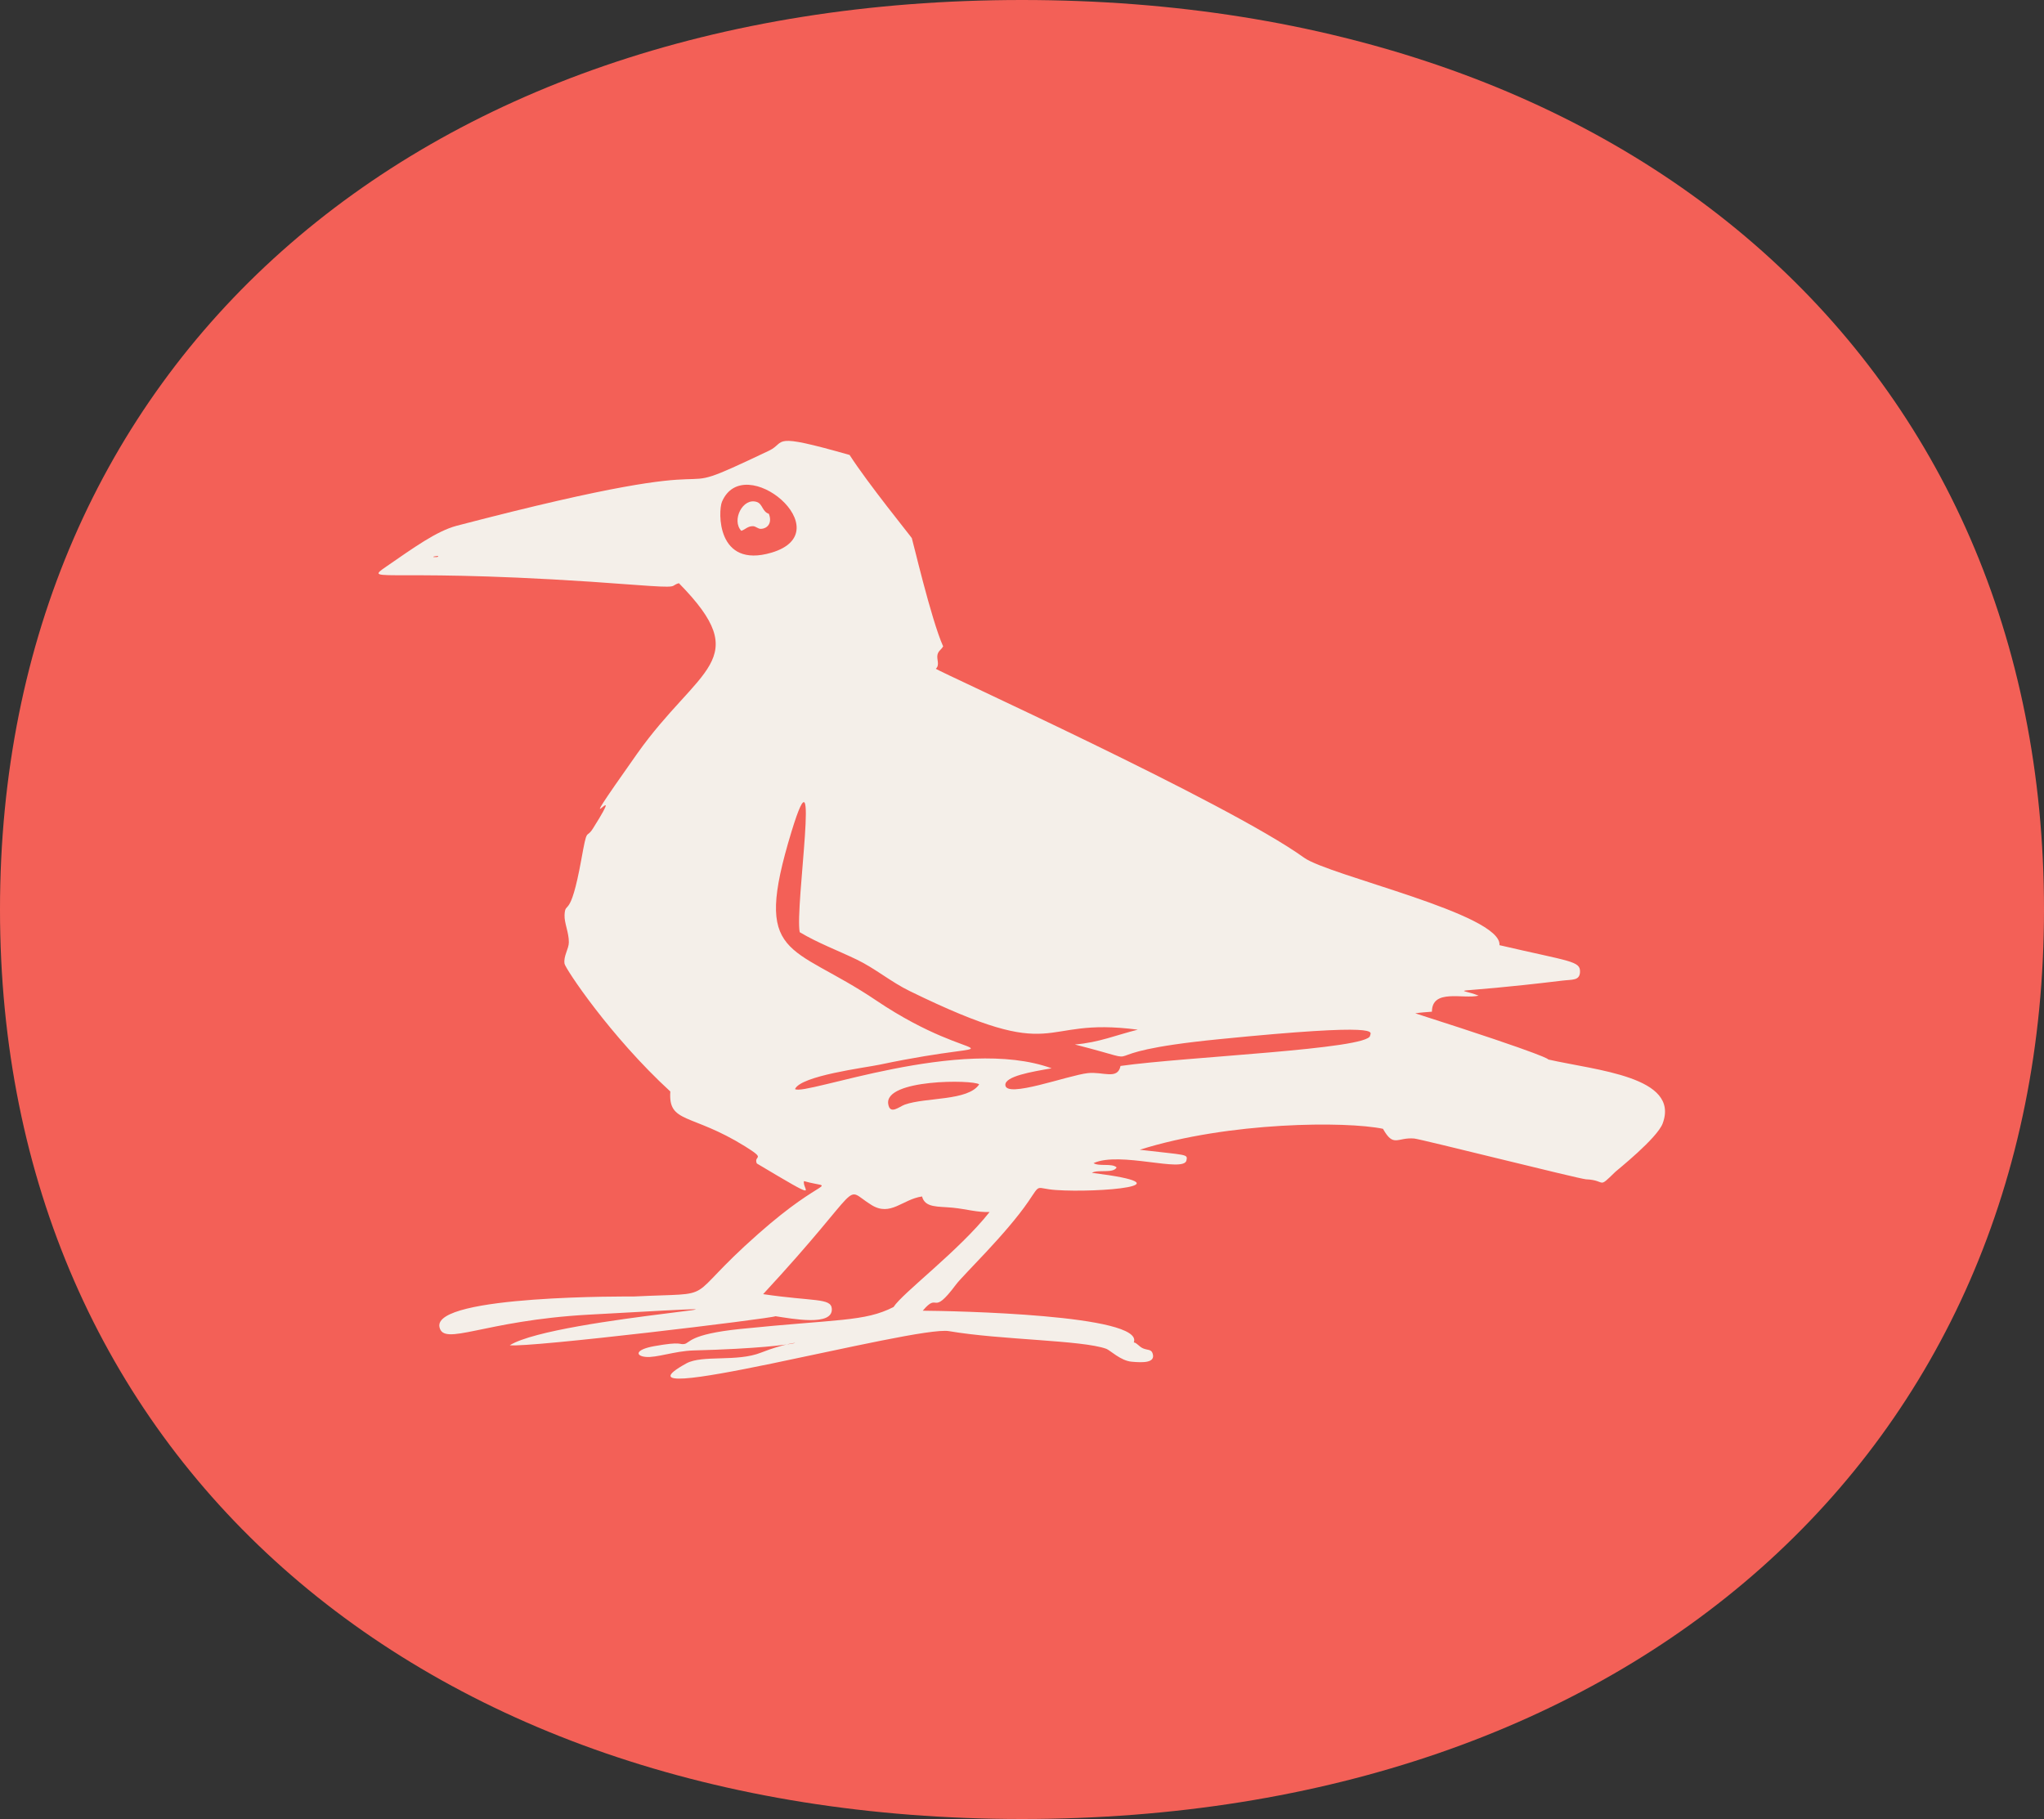 <svg xmlns="http://www.w3.org/2000/svg" viewBox="0 0 200 178">
  <rect x="0" y="0" width="200" height="178" fill="#333333" stroke="none"/>
  <g>
    <g id="Layer_1">
      <g>
        <path d="M0,89C0,35.86,40.21,0,100,0s100,35.86,100,89-40.47,89-100,89S0,142.14,0,89Z" fill="#f36057"/>
        <g>
          <path d="M72.54,51.95c-.99-1.02.14-3.32,1.54-2.82.54.2.51.94,1.15,1.15.35.89-.12,1.44-.77,1.47-.28.02-.5-.25-.77-.26-.52-.02-.78.34-1.15.45Z" fill="#f4efe9" fill-rule="evenodd"/>
          <path d="M92.31,63.18c-.17.41-.48.45-.58.89-.1.46.25,1-.16,1.37.19.25,28.49,13.06,36.03,18.49,2.45,1.76,19.38,5.52,19.12,8.56,6.95,1.62,7.93,1.54,7.88,2.63-.04.86-.76.72-1.73.84-11.66,1.41-10.33.61-8.19,1.47-1.52.36-4.56-.71-4.57,1.57-.54.05-1.12.07-1.63.16,13.49,4.32,13,4.51,13.02,4.52,4.72,1.07,12.88,1.68,11.19,6.25-.53,1.45-4.5,4.61-4.62,4.73-1.81,1.76-.83.83-2.89.74-.68-.04-16.22-3.95-16.81-3.99-1.67-.14-2,.92-3.05-.95-3.58-.75-15.05-.71-23.8,2.05,4.64.55,4.71.4,4.57,1.05-.28,1.23-6.52-.93-9.09.26.54.35,1.8-.02,2.26.42-.33.62-1.85.17-2.42.53,9.85,1.22.61,1.97-3.52,1.68-2.06-.14-1.44-.73-2.68,1.1-2.21,3.23-6.38,7.19-7.09,8.14-2.45,3.28-1.64.64-3.26,2.57,2.92.02,21.7.38,20.65,3.1.33.06.49.4.89.58.43.19.8.08.94.47.35.98-.95.94-2.05.84-1.06-.09-2.11-1.13-2.47-1.26-2.36-.86-10.31-.86-15.39-1.73-3.3-.58-34.51,8.01-25.69,3.15,1.58-.85,4.94-.11,7.3-1.05,4.56-1.8,6.1-.54-6.62-.21-1.81.05-3.64.74-4.68.63-.97-.09-1.09-.7.84-1.05,2.74-.49,2.41-.13,2.94-.21.58-.09.42-.95,5.46-1.47,9.55-.98,12.19-.7,15.02-2.15.89-1.39,6.41-5.51,9.4-9.3-1.23.05-2.28-.29-3.62-.42-1.44-.14-2.7.03-2.99-1.1-1.93.28-3.07,1.99-4.94.84-2.98-1.83-.27-2.45-10.61,8.72,4.95.73,6.64.36,6.72,1.42.13,1.76-3.89.98-5.51.74-.52.24-24.18,3.1-26,2.84,4.61-2.84,33.32-4.41,7.67-2.99-10.23.57-14.14,3.14-14.55,1.21-.66-3.16,18.89-2.99,19.01-2.99,8.65-.43,4.5.66,12.14-6.09,6.7-5.94,7.69-4.31,4.52-5.2-.23.8,1.98,2.21-4.62-1.73-.34-.84,1.01-.33-1.16-1.68-5.27-3.27-7.52-2.2-7.3-5.36-5.88-5.4-10.26-12.01-10.35-12.5-.13-.73.42-1.46.42-2.1.01-.96-.46-1.9-.42-2.68.08-1.5.54.62,1.63-5.36.61-3.41.46-2,1.15-3.1,3.85-6.11-3.15,3.26,4.31-7.3,6.03-8.53,11.57-9.1,4.1-16.7-.99.27.38.52-4.36.16-24.13-1.85-26.78-.05-24.27-1.79,2.67-1.84,4.92-3.47,6.88-3.99,31.46-8.22,18.2-1.47,30.57-7.35,1.74-.83-.06-1.84,7.88.42,1.78,2.78,6.03,8.01,6.09,8.14.07.15,1.89,7.96,3.05,10.56ZM70.64,49.11c-.37.88-.56,6.57,4.85,4.97,6.9-2.05-2.69-10.08-4.85-4.97ZM42.41,54.51c.17-.02.45.07.47-.11-.14.02-.55.04-.47.11ZM77.44,81.4c-3.85,12.65-.1,10.83,8.31,16.51,10.15,6.84,14.21,3.34.29,6.28-1.39.29-7.67,1.07-8.25,2.38.9.71,16.24-5.26,25.11-2.03-1.98.34-4.56.78-4.53,1.63.04,1.35,6.1-.94,8.08-1.16,1.48-.16,2.91.69,3.19-.7,6.3-.9,24.32-1.63,24.42-2.97.02-.32,1.65-1.29-14.76.35-14.29,1.41-5.5,2.72-14.13.52,2.35-.19,4.13-.95,6.16-1.45-10.11-1.33-7.21,3.61-22.32-3.78-1.83-.89-3.37-2.21-5.18-3.08-1.91-.92-3.79-1.61-5.58-2.68-.49-2.47,2.11-19.39-.81-9.82ZM86.91,108.03c.17,1.1,1.07.26,1.63.06,2.06-.73,6.19-.34,7.27-1.98-.6-.47-9.28-.52-8.9,1.92Z" fill="#f4efe9" fill-rule="evenodd"/>
        </g>
      </g>
    </g>
  </g>
</svg>